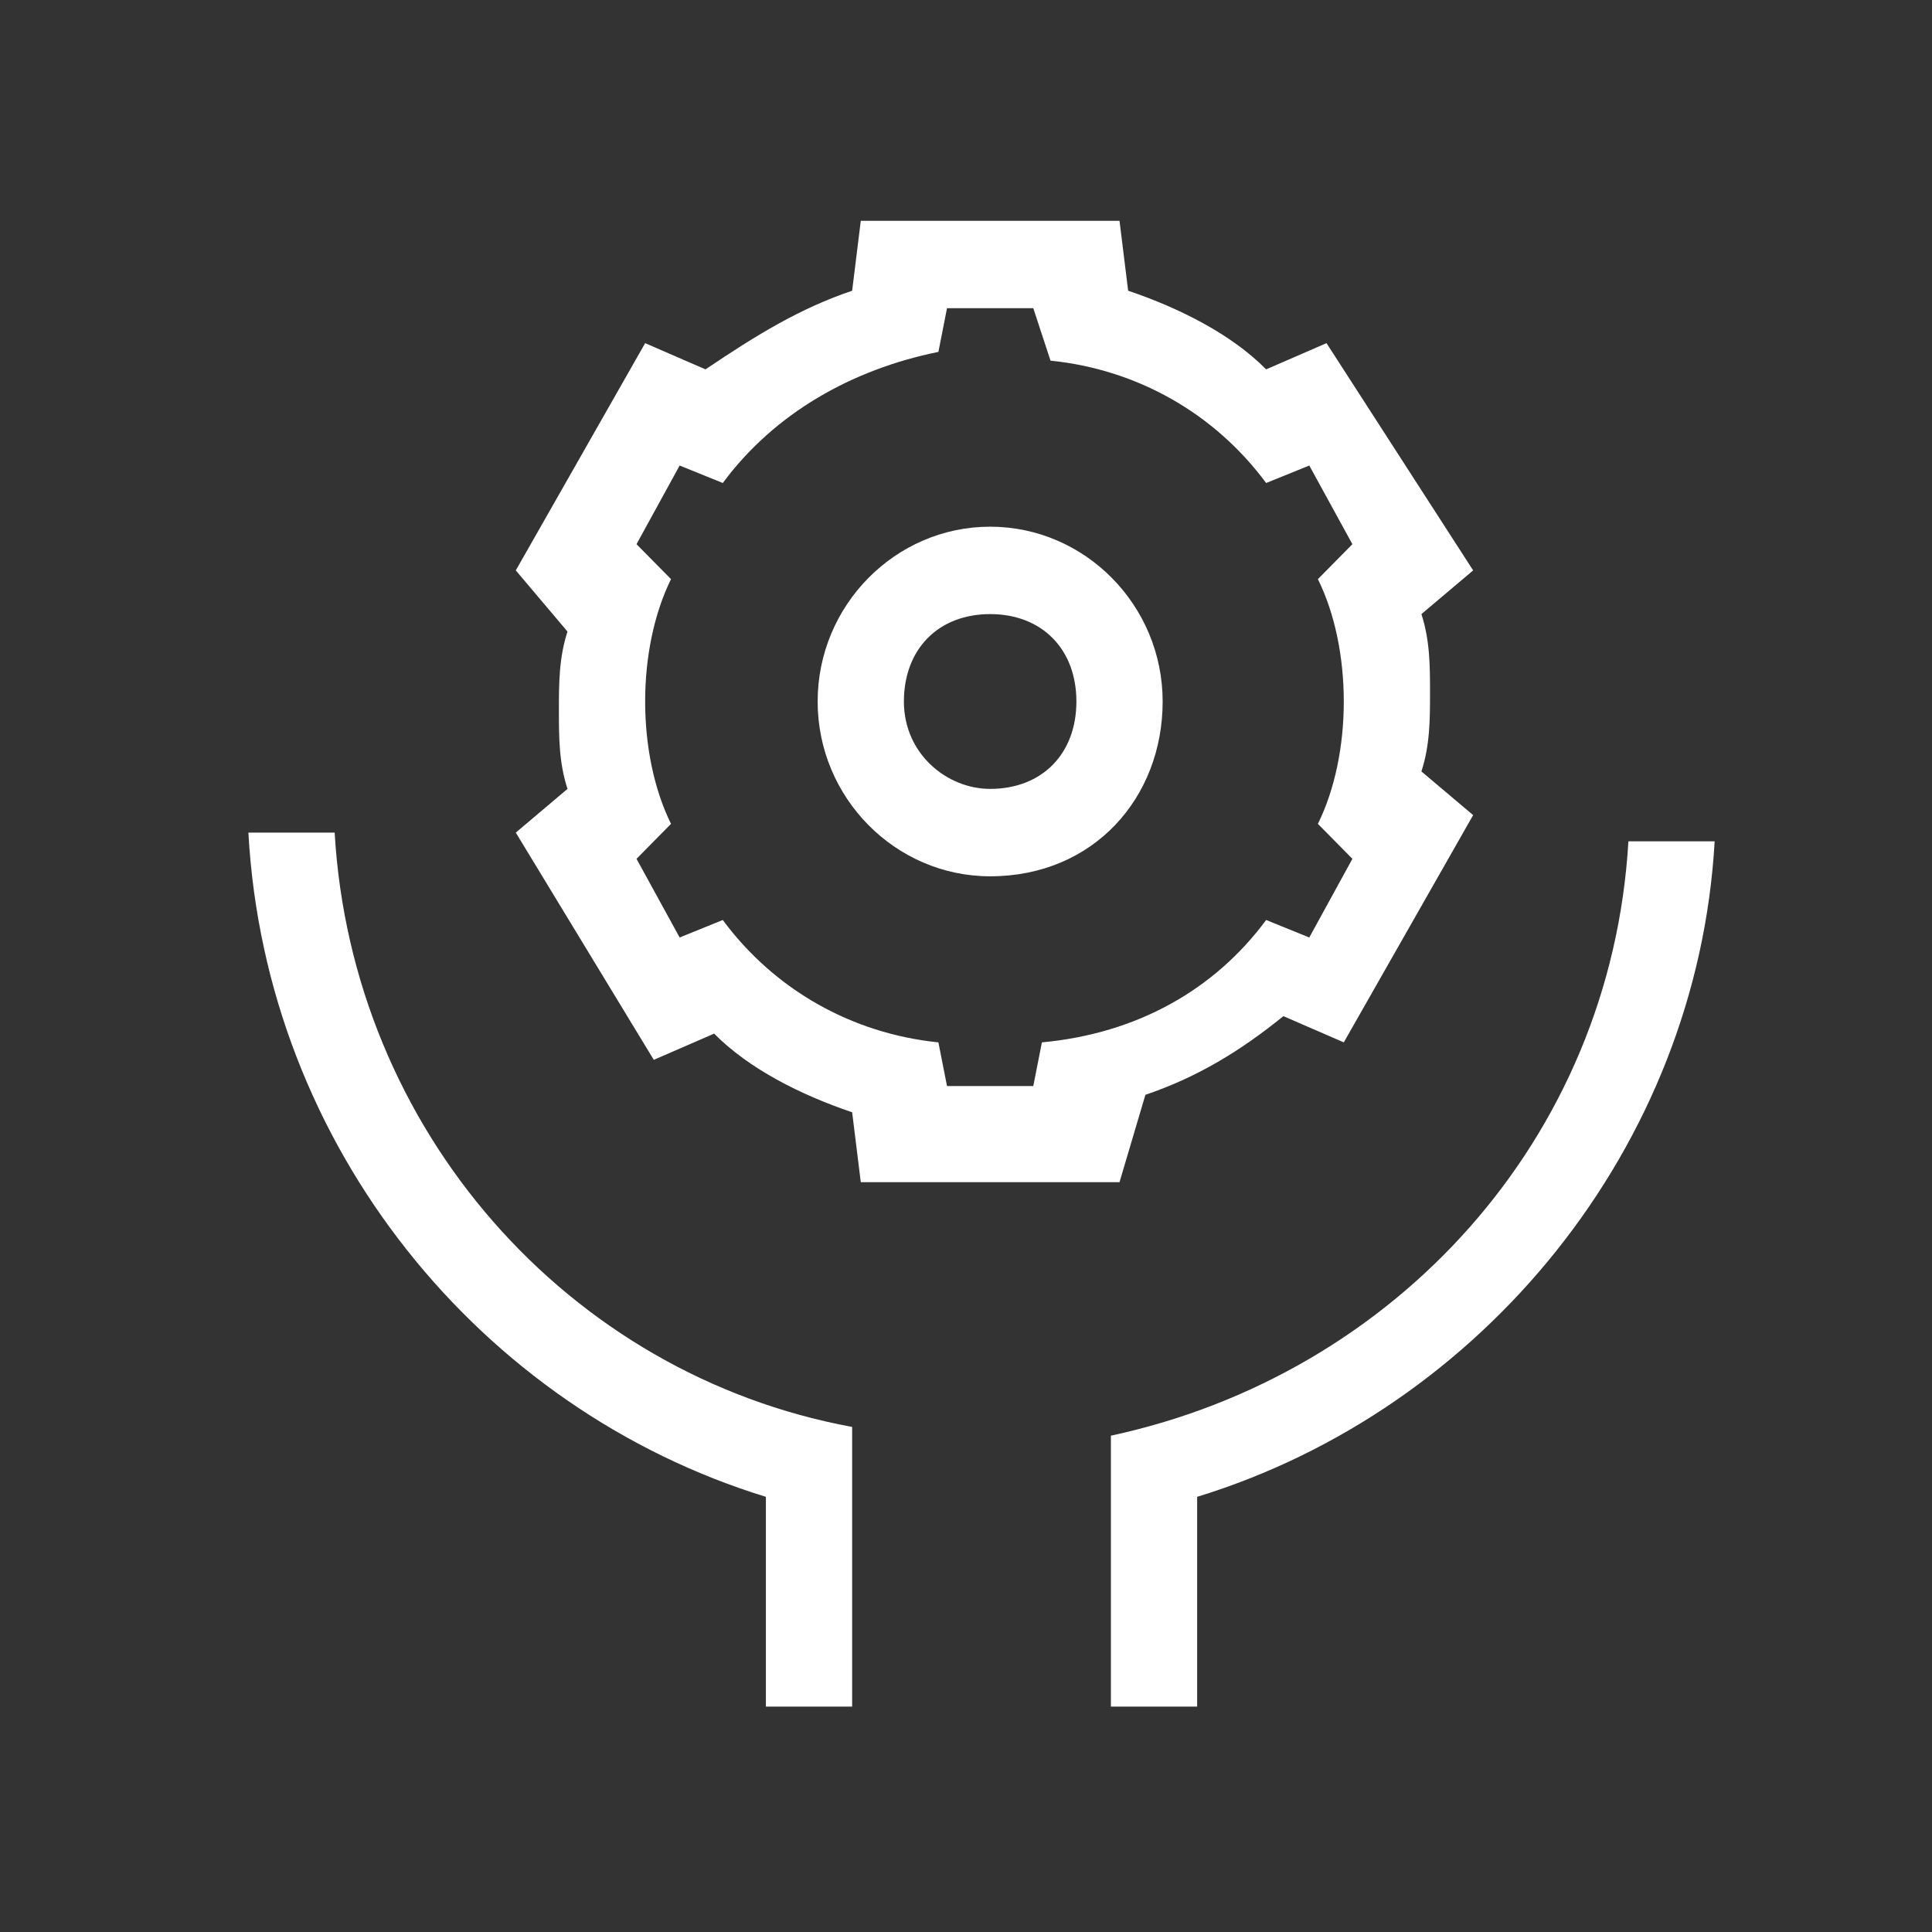 <svg xmlns="http://www.w3.org/2000/svg" xmlns:xlink="http://www.w3.org/1999/xlink" fill="none" version="1.1" width="70" height="70" viewBox="0 0 70 70"><rect x="0" y="0" width="70" height="70" fill="#333333" stroke="none"/><defs><clipPath id="master_svg0_106_4464"><rect x="0" y="0" width="70" height="70" rx="0"/></clipPath></defs><g clip-path="url(#master_svg0_106_4464)"><g><path d="M45.875,33.333L47.438,33.967L49,31.117L47.75,29.85C48.375,28.583,48.688,27,48.688,25.417C48.688,23.833,48.375,22.25,47.75,20.983L49,19.717L47.438,16.867L45.875,17.5C44,14.967,41.188,13.383,38.062,13.067L37.438,11.167L34.312,11.167L34,12.75C30.875,13.383,28.062,14.967,26.188,17.5L24.625,16.867L23.062,19.717L24.312,20.983C23.688,22.25,23.375,23.833,23.375,25.417C23.375,27,23.688,28.583,24.312,29.85L23.062,31.117L24.625,33.967L26.188,33.333C28.062,35.867,30.875,37.45,34,37.767L34.312,39.35L37.438,39.35L37.75,37.767C41.188,37.45,44,35.867,45.875,33.333ZM30.875,10.533L31.188,8L40.562,8L40.875,10.533C42.75,11.167,44.625,12.117,45.875,13.383L48.062,12.433L53.375,20.667L51.5,22.25C51.812,23.2,51.812,24.15,51.812,25.1C51.812,26.05,51.812,27,51.5,27.95L53.375,29.533L48.688,37.767L46.5,36.817C44.938,38.083,43.375,39.033,41.5,39.667L40.562,42.833L31.188,42.833L30.875,40.3C29,39.667,27.125,38.717,25.875,37.45L23.688,38.4L18.688,30.167L20.562,28.583C20.25,27.633,20.25,26.683,20.25,25.733C20.25,24.783,20.25,23.833,20.562,22.883L18.688,20.667L23.375,12.433L25.562,13.383C27.438,12.117,29,11.167,30.875,10.533ZM43.375,54.233L43.375,61.833L40.25,61.833L40.25,52.017C50.562,49.8,58.375,41.25,59,30.483L62.125,30.483C61.5,41.567,53.688,51.067,43.375,54.233ZM27.75,54.233C17.438,51.067,9.625,41.567,9,30.167L12.125,30.167C12.75,40.933,20.562,49.8,30.875,51.7L30.875,61.833L27.75,61.833L27.75,54.233ZM35.875,31.75C32.438,31.75,29.625,28.9,29.625,25.417C29.625,21.933,32.438,19.083,35.875,19.083C39.312,19.083,42.125,21.933,42.125,25.417C42.125,28.9,39.625,31.75,35.875,31.75ZM35.875,28.583C37.75,28.583,39,27.317,39,25.417C39,23.517,37.75,22.25,35.875,22.25C34,22.25,32.75,23.517,32.75,25.417C32.75,27.317,34.312,28.583,35.875,28.583Z" fill="#FFFFFF" fill-opacity="1" style="mix-blend-mode:passthrough"/></g></g></svg>